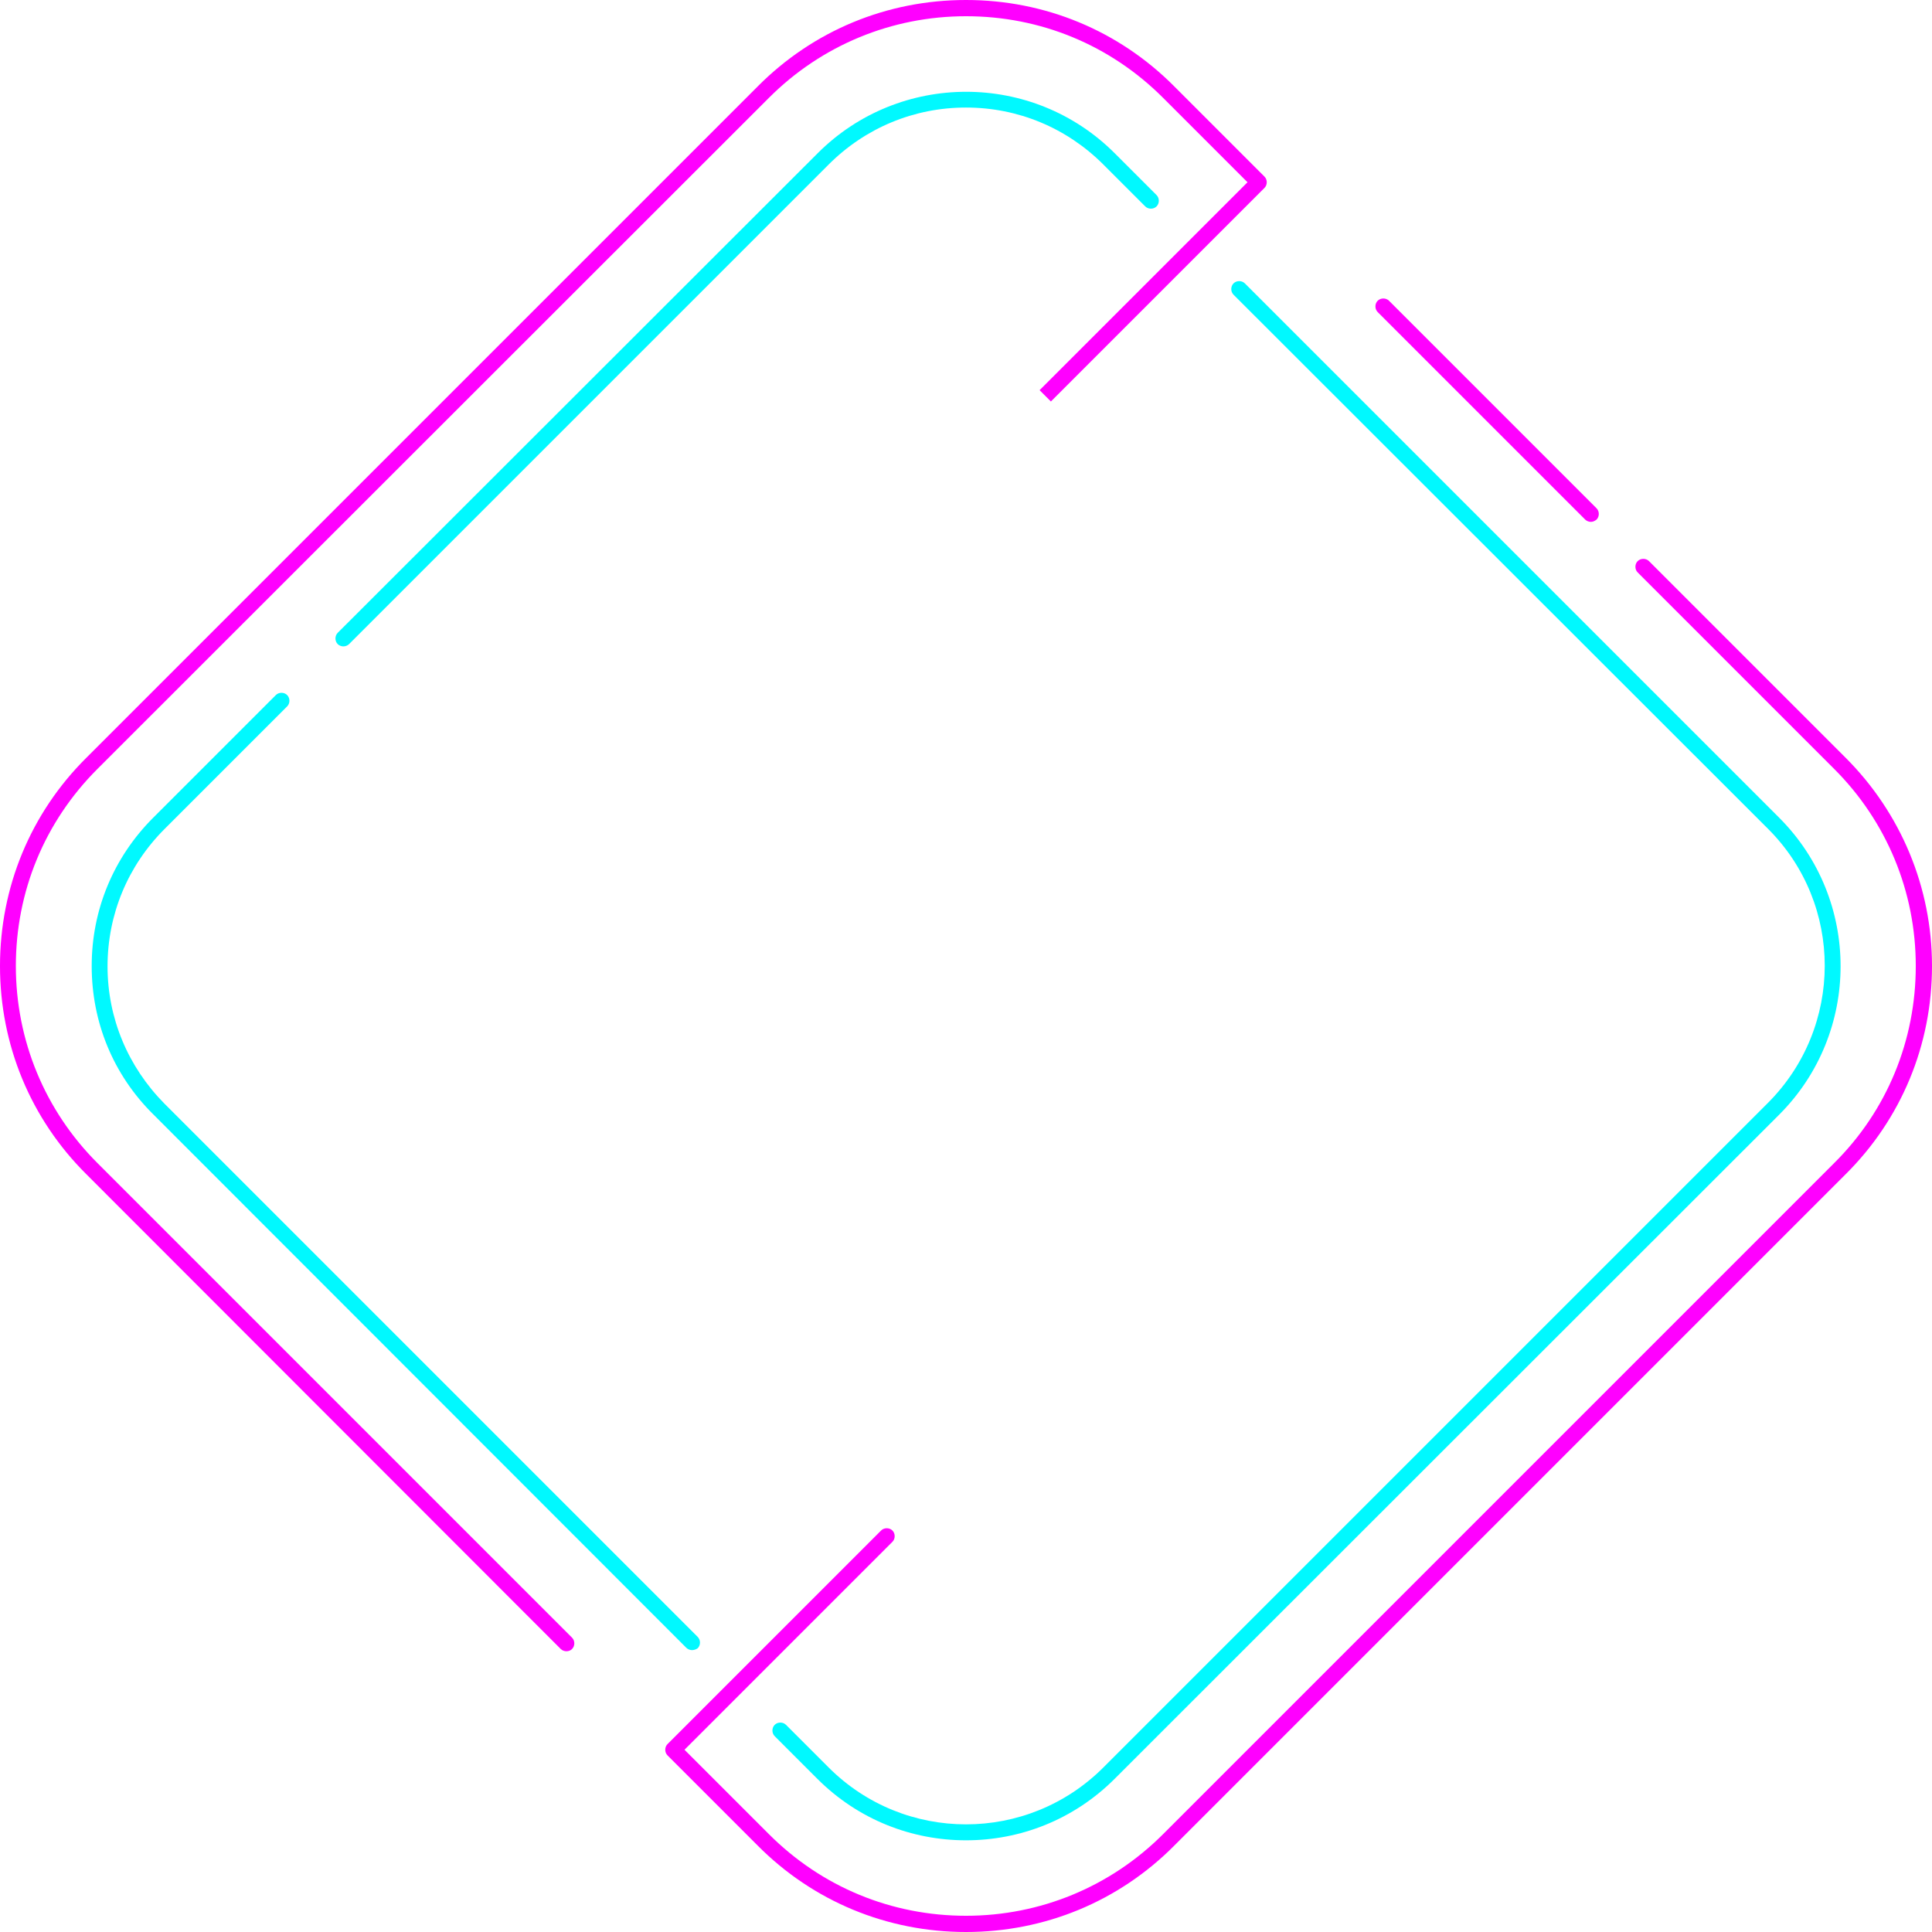 <?xml version="1.0" encoding="utf-8"?>
<!-- Generator: Adobe Illustrator 27.5.0, SVG Export Plug-In . SVG Version: 6.00 Build 0)  -->
<svg version="1.1" id="_Слой_1" xmlns="http://www.w3.org/2000/svg" xmlns:xlink="http://www.w3.org/1999/xlink" x="0px"
	 y="0px" viewBox="0 0 512 512" style="enable-background:new 0 0 512 512;" xml:space="preserve">
<style type="text/css">
	.st0{fill:#00F9FF;}
	.st1{fill:#FF00FF;}
</style>
<g>
	<g>
		<g>
			<g>
				<g>
					<path class="st0" d="M91,171.3c-0.5,0-1.1-0.2-1.5-0.6c-0.8-0.8-0.8-2.2,0-3L216.7,40.6c21.7-21.7,57-21.7,78.7,0l11.1,11.1
						c0.8,0.8,0.8,2.2,0,3c-0.8,0.8-2.2,0.8-3,0l-11.1-11.1c-9.7-9.7-22.6-15.1-36.4-15.1s-26.7,5.4-36.4,15.1L92.5,170.7
						C92.1,171.1,91.5,171.3,91,171.3z"/>
					<path class="st0" d="M183.4,437.3c-0.5,0-1.1-0.2-1.5-0.6L40.6,295.3C30,284.8,24.3,270.9,24.3,256c0-14.9,5.8-28.8,16.3-39.3
						l32.5-32.5c0.8-0.8,2.2-0.8,3,0c0.8,0.8,0.8,2.2,0,3l-32.5,32.5c-9.7,9.7-15.1,22.6-15.1,36.4c0,13.7,5.4,26.6,15.1,36.4
						l141.3,141.3c0.8,0.8,0.8,2.2,0,3C184.5,437.1,183.9,437.3,183.4,437.3z"/>
					<path class="st0" d="M256,487.7c-14.3,0-28.5-5.4-39.4-16.3l-11.3-11.3c-0.8-0.8-0.8-2.2,0-3c0.8-0.8,2.2-0.8,3,0l11.3,11.3
						c20.1,20.1,52.7,20.1,72.8,0l176.1-176.1c20.1-20.1,20.1-52.7,0-72.7L326.9,78.1c-0.8-0.8-0.8-2.2,0-3c0.8-0.8,2.2-0.8,3,0
						l141.6,141.6c21.7,21.7,21.7,57,0,78.7L295.4,471.4C284.5,482.3,270.3,487.7,256,487.7z"/>
				</g>
			</g>
		</g>
	</g>
	<g>
		<g>
			<g>
				<g>
					<path class="st1" d="M256,512c-20.9,0-40.5-8.1-55.2-22.9l-23.9-23.9c-0.8-0.8-0.8-2.2,0-3l56.6-56.6c0.8-0.8,2.2-0.8,3,0
						c0.8,0.8,0.8,2.2,0,3l-55.1,55.1l22.4,22.4c14,14,32.5,21.6,52.2,21.6c19.7,0,38.3-7.7,52.2-21.6l177.9-177.9
						c14-13.9,21.6-32.5,21.6-52.2s-7.7-38.3-21.6-52.2l-52.1-52.1c-0.8-0.8-0.8-2.2,0-3c0.8-0.8,2.2-0.8,3,0l52.1,52.1
						c14.7,14.7,22.9,34.4,22.9,55.2c0,20.9-8.1,40.5-22.9,55.2L311.2,489.1C296.5,503.9,276.9,512,256,512z"/>
					<path class="st1" d="M421.6,138.3c-0.5,0-1.1-0.2-1.5-0.6l-55-55c-0.8-0.8-0.8-2.2,0-3c0.8-0.8,2.2-0.8,3,0l55,55
						c0.8,0.8,0.8,2.2,0,3C422.6,138.1,422.1,138.3,421.6,138.3z"/>
					<path class="st1" d="M150.1,437.6c-0.5,0-1.1-0.2-1.5-0.6L22.9,311.2C8.1,296.5,0,276.9,0,256c0-20.9,8.1-40.5,22.9-55.2
						L200.8,22.9C215.5,8.1,235.1,0,256,0c20.9,0,40.5,8.1,55.2,22.9l23.9,23.9c0.8,0.8,0.8,2.2,0,3l-56.6,56.6l-3-3l55.1-55.1
						l-22.4-22.4c-14-14-32.5-21.6-52.2-21.6c-19.7,0-38.3,7.7-52.2,21.6L25.8,203.8c-14,14-21.6,32.5-21.6,52.2s7.7,38.3,21.6,52.2
						L151.6,434c0.8,0.8,0.8,2.2,0,3C151.2,437.4,150.7,437.6,150.1,437.6z"/>
				</g>
			</g>
		</g>
	</g>
</g>
</svg>
